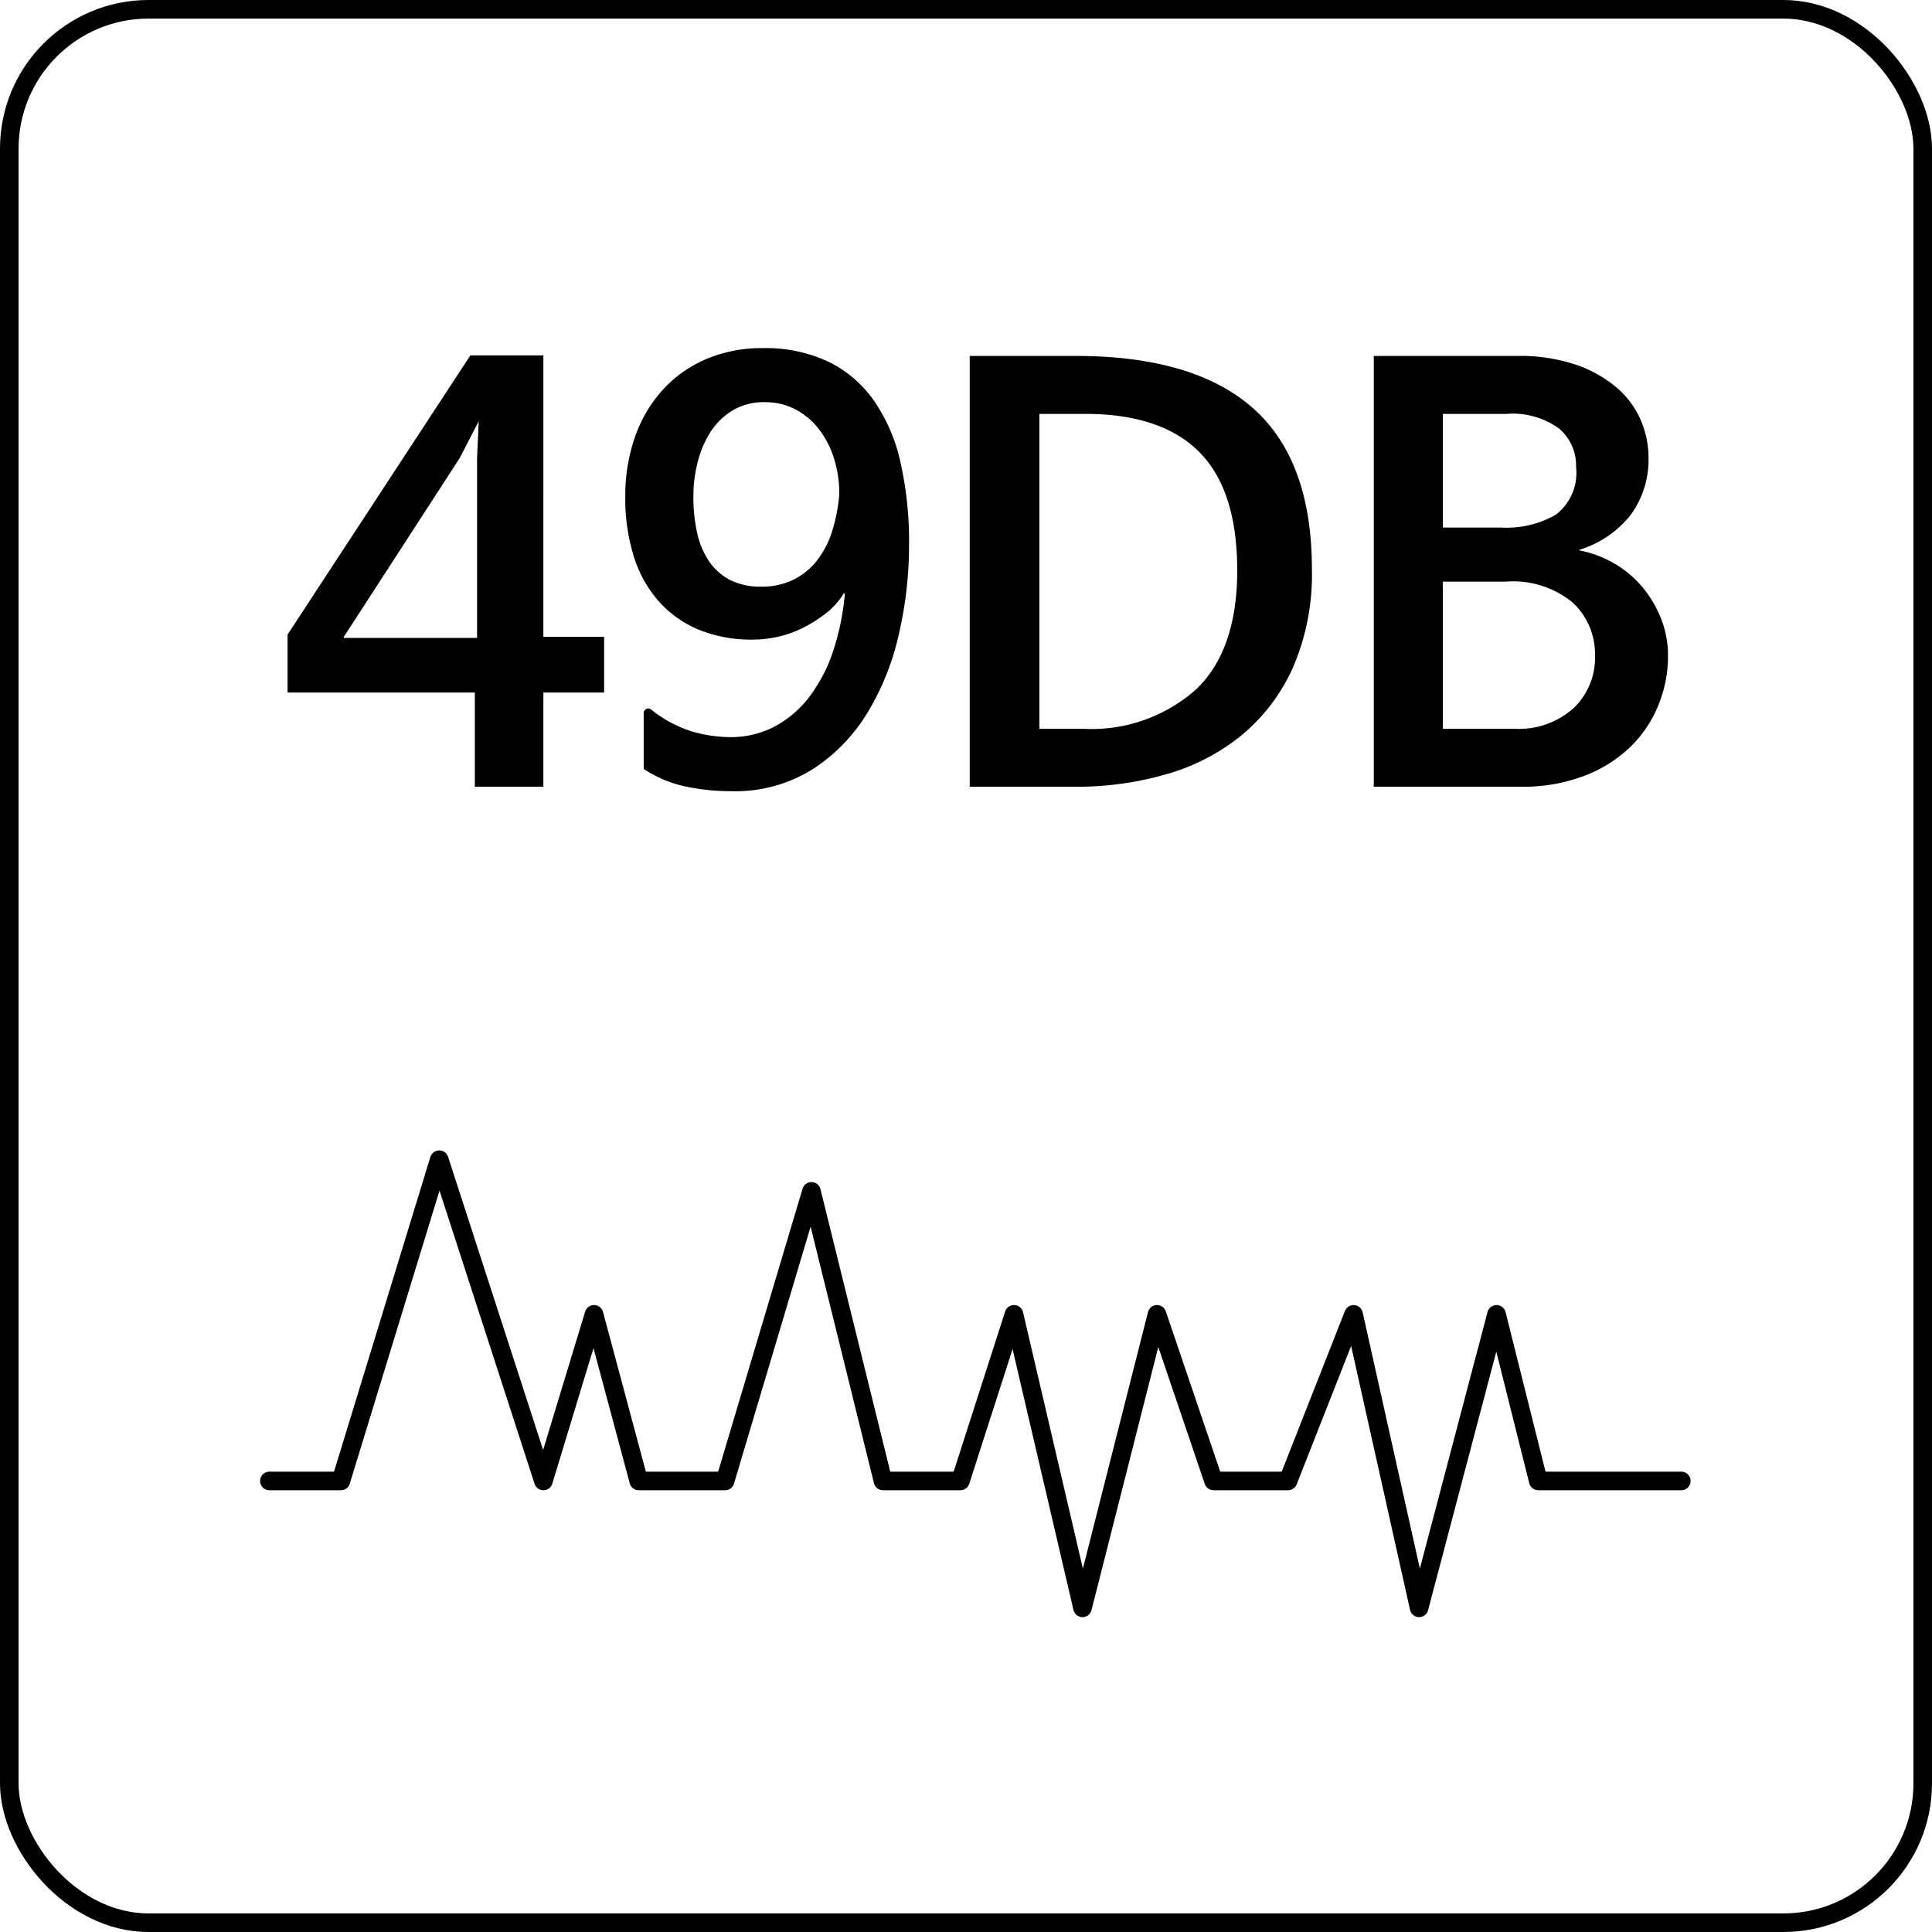 <svg xmlns="http://www.w3.org/2000/svg" width="104" height="104" viewBox="0 0 104 104">
  <g id="Group_8164" data-name="Group 8164" transform="translate(-393 -5834)">
    <g id="Rectangle_4264" data-name="Rectangle 4264" transform="translate(393 5834)" fill="none" stroke="#000" stroke-width="1">
      <rect width="104" height="104" rx="8" stroke="none"/>
      <rect x="0.5" y="0.5" width="103" height="103" rx="7.5" fill="none"/>
    </g>
    <path id="Path_2026" data-name="Path 2026" d="M.48-3.72V-6.84l9.84-15.03h3.93V-6.72h3.27v3H14.25V1.35H10.56V-3.72Zm3.03-3v.06h7.17v-9.69l.09-1.98L9.75-16.35ZM30.18-14.4a6.324,6.324,0,0,0-.285-1.92,4.994,4.994,0,0,0-.81-1.575,3.9,3.9,0,0,0-1.26-1.065,3.5,3.5,0,0,0-1.665-.39,3.244,3.244,0,0,0-1.71.435,3.687,3.687,0,0,0-1.185,1.14,5.412,5.412,0,0,0-.7,1.62,7.359,7.359,0,0,0-.24,1.875,9,9,0,0,0,.195,1.935A4.388,4.388,0,0,0,23.16-10.8,3.1,3.1,0,0,0,24.3-9.78a3.6,3.6,0,0,0,1.68.36A3.843,3.843,0,0,0,27.72-9.8a3.688,3.688,0,0,0,1.275-1.05,4.968,4.968,0,0,0,.81-1.59A9.249,9.249,0,0,0,30.18-14.4Zm.24,5.34a3.864,3.864,0,0,1-.93,1.05,7.384,7.384,0,0,1-1.215.78,5.91,5.91,0,0,1-1.35.495,5.984,5.984,0,0,1-1.365.165A7.527,7.527,0,0,1,22.6-7.11a5.9,5.9,0,0,1-2.16-1.545A6.67,6.67,0,0,1,19.11-11.07a10.439,10.439,0,0,1-.45-3.18,9.574,9.574,0,0,1,.525-3.24,7.38,7.38,0,0,1,1.5-2.535,6.72,6.72,0,0,1,2.34-1.65,7.655,7.655,0,0,1,3.045-.585,7.93,7.93,0,0,1,3.5.72,6.43,6.43,0,0,1,2.46,2.085,9.386,9.386,0,0,1,1.44,3.33,19.415,19.415,0,0,1,.465,4.455,21.407,21.407,0,0,1-.54,4.77,14.12,14.12,0,0,1-1.695,4.26A9.446,9.446,0,0,1,28.725.42,7.827,7.827,0,0,1,24.39,1.59a11.885,11.885,0,0,1-2.5-.255A6.552,6.552,0,0,1,19.65.39V-2.58a.268.268,0,0,1,.135-.255.241.241,0,0,1,.285.045,6.681,6.681,0,0,0,2.2,1.17,7.472,7.472,0,0,0,2.025.3,5.062,5.062,0,0,0,2.4-.57A5.721,5.721,0,0,0,28.575-3.5a8.407,8.407,0,0,0,1.275-2.46,13.451,13.451,0,0,0,.63-3.105Zm12.99-9.66H40.95V-1.77h2.34a8.467,8.467,0,0,0,6.09-2.115Q51.6-6,51.6-10.29q0-4.32-2.04-6.375T43.41-18.72ZM42.9,1.35H37.2V-21.84h5.7q6.36,0,9.54,2.805t3.18,8.685A12.56,12.56,0,0,1,54.6-5.07a10.044,10.044,0,0,1-2.76,3.645,11.324,11.324,0,0,1-4.05,2.1A17.351,17.351,0,0,1,42.9,1.35ZM66.09-18.72H62.67v6.12h3.15a5.328,5.328,0,0,0,2.94-.7,2.832,2.832,0,0,0,1.08-2.565,2.615,2.615,0,0,0-.9-2.055A4.237,4.237,0,0,0,66.09-18.72Zm-.03,9.03H62.67v7.92h3.84a4.42,4.42,0,0,0,3.195-1.11A3.743,3.743,0,0,0,70.86-5.7a3.791,3.791,0,0,0-1.185-2.85A5.041,5.041,0,0,0,66.06-9.69Zm3.96-1.68a5.864,5.864,0,0,1,1.83.675A5.7,5.7,0,0,1,73.365-9.45,6.151,6.151,0,0,1,74.4-7.74a5.447,5.447,0,0,1,.39,2.07,7,7,0,0,1-.5,2.58A6.537,6.537,0,0,1,72.81-.84,7.3,7.3,0,0,1,70.32.75a9.326,9.326,0,0,1-3.48.6H58.95V-21.84h7.74a9.4,9.4,0,0,1,3.12.465,6.771,6.771,0,0,1,2.205,1.23A4.774,4.774,0,0,1,73.32-18.39a5.1,5.1,0,0,1,.42,2.01,5.019,5.019,0,0,1-.945,3.075,5.6,5.6,0,0,1-2.775,1.9Z" transform="translate(408 5875)"/>
    <path id="Path_2025" data-name="Path 2025" d="M-20506.5-17201.2h3.85l5.295-17.293,5.607,17.293,2.725-8.969,2.406,8.969h4.648l4.65-15.588,3.85,15.588h4.168l2.885-8.969,3.688,15.8,4.01-15.8,3.045,8.969h4.008l3.529-8.969,3.527,15.8,4.168-15.8,2.246,8.969h7.7" transform="translate(20914 23114.92)" fill="none" stroke="#000" stroke-linecap="round" stroke-linejoin="round" stroke-width="1"/>
  </g>
</svg>
